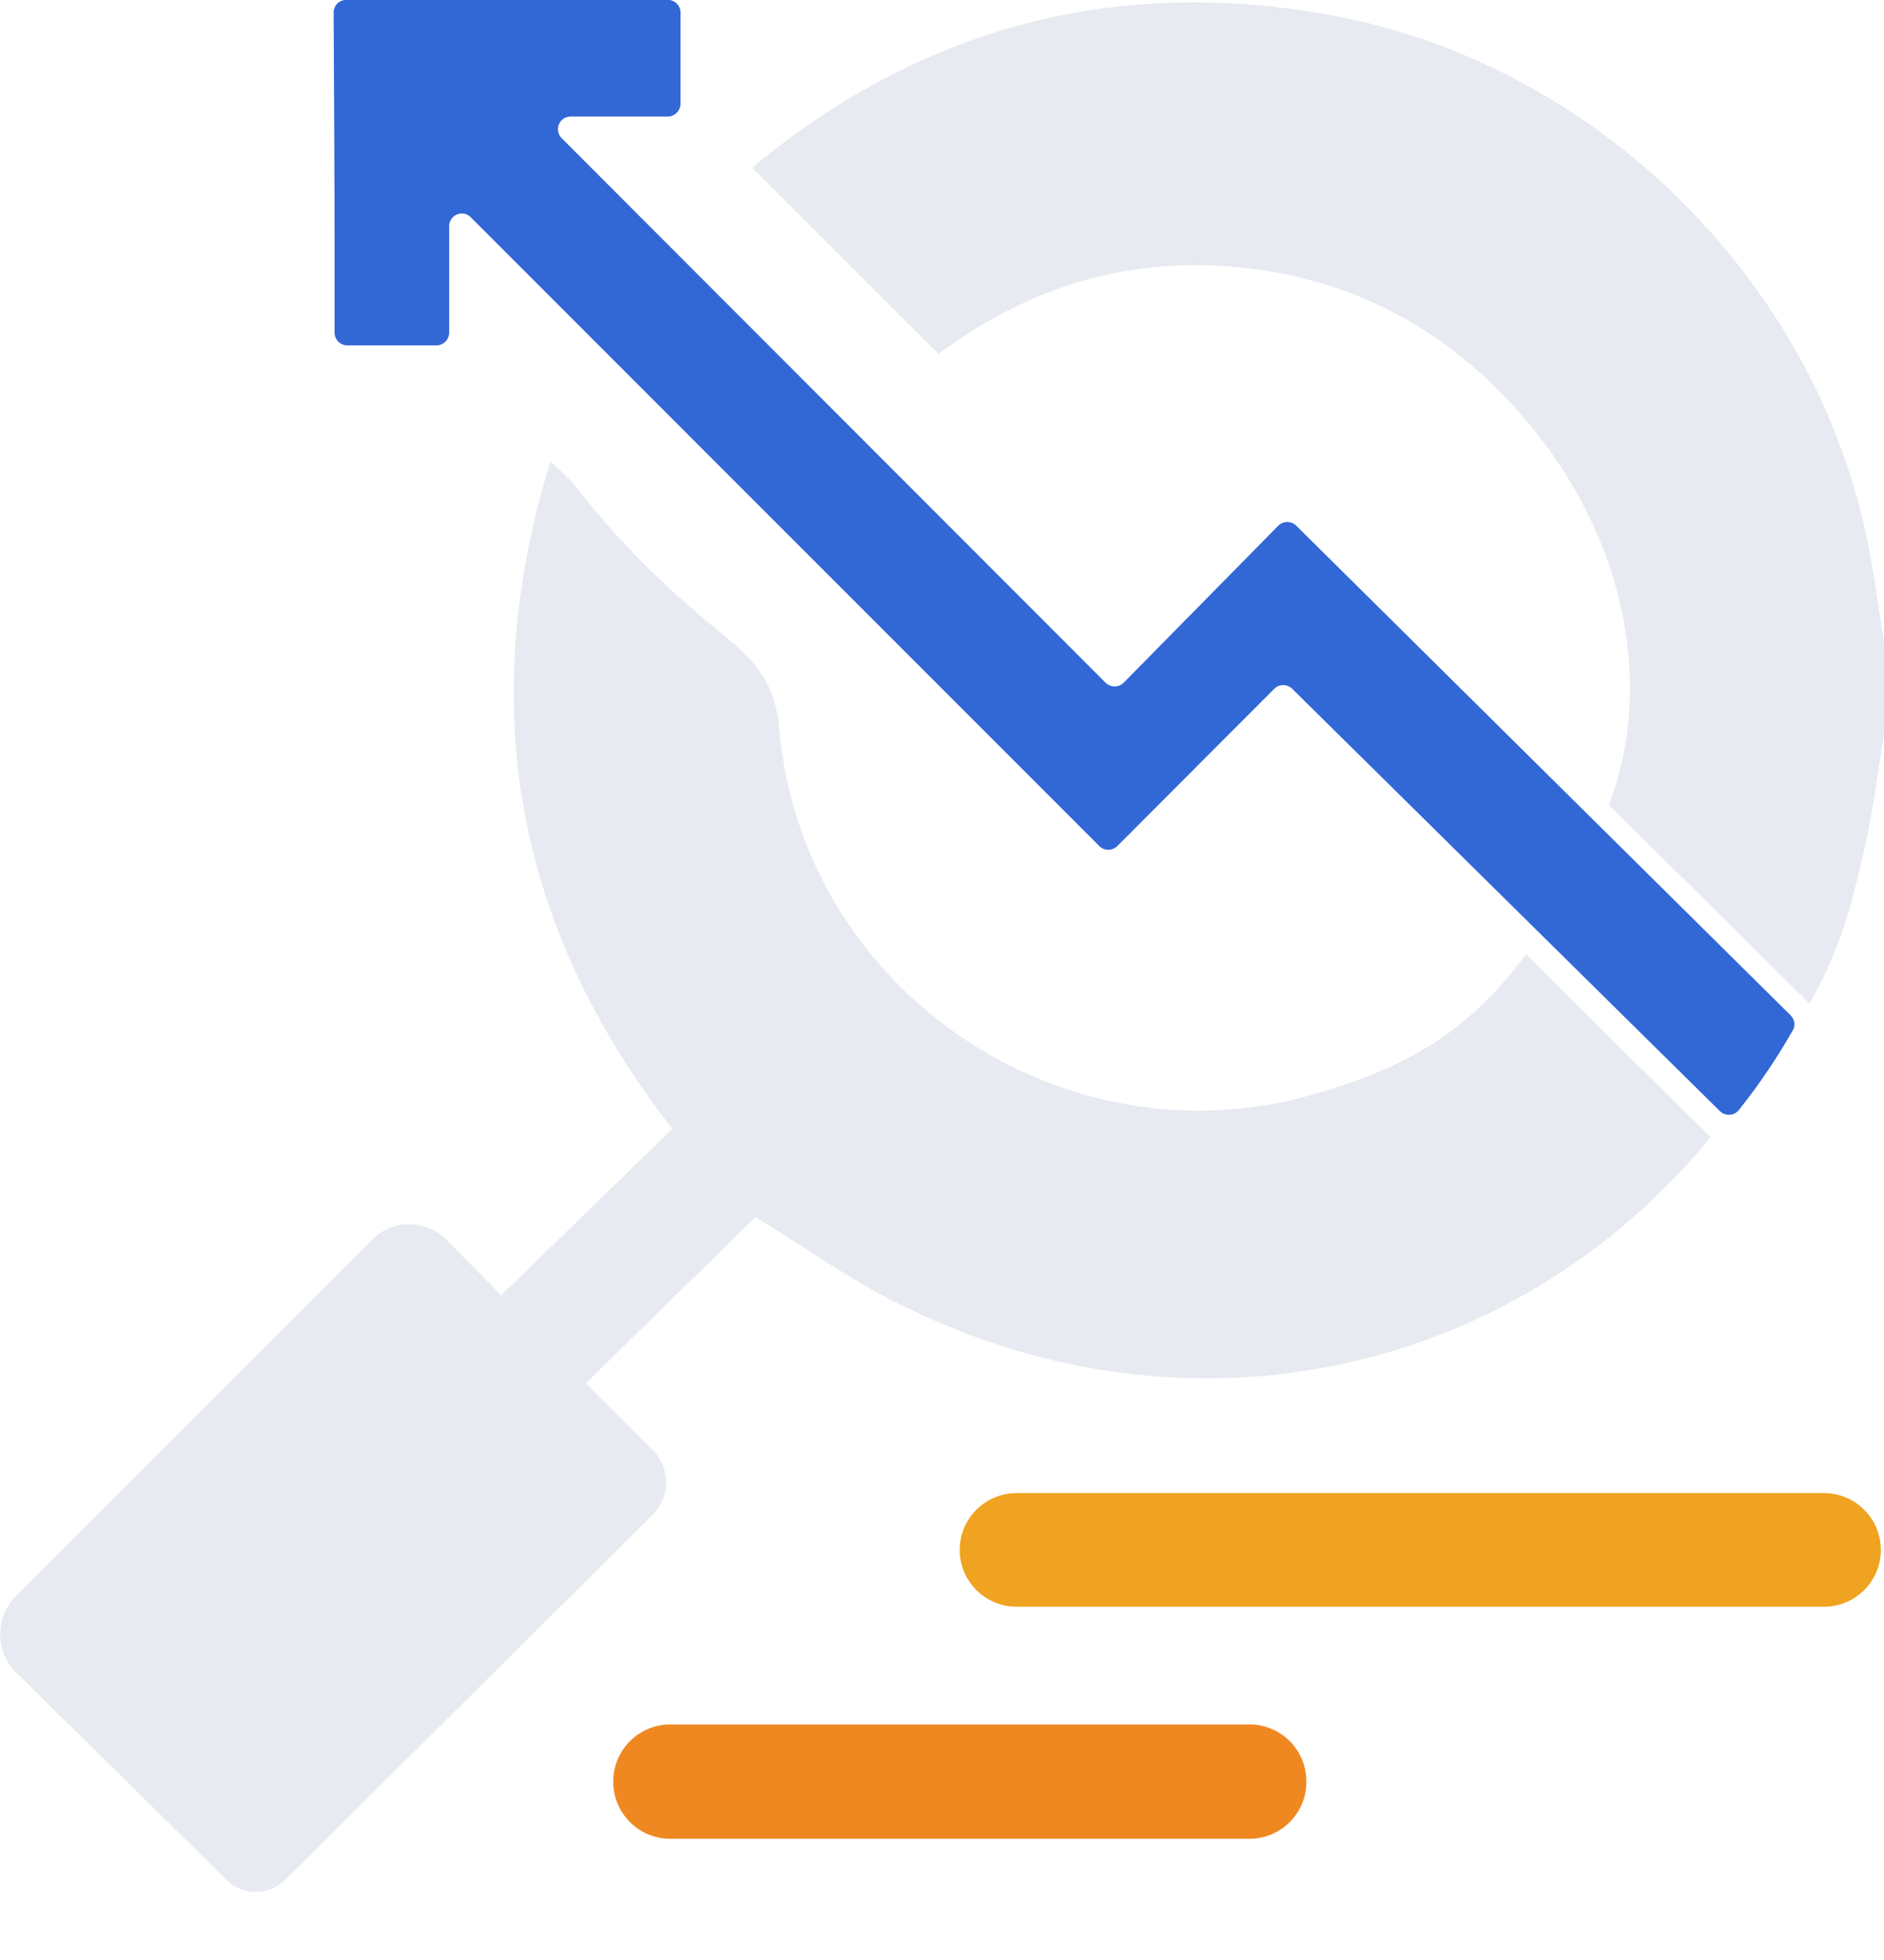 <?xml version="1.0" encoding="UTF-8"?>
<svg xmlns="http://www.w3.org/2000/svg" width="25" height="26" viewBox="0 0 25 26" fill="none">
  <g clip-path="url(#clip0_2175_2000)">
    <path d="M23.789 13.669C23.577 14.042 23.337 14.394 23.073 14.726C23.01 14.804 22.892 14.809 22.822 14.739L17.147 9.137C17.081 9.072 16.974 9.072 16.909 9.137C16.226 9.821 15.533 10.515 14.827 11.223C14.762 11.288 14.652 11.29 14.587 11.223C11.804 8.44 9.027 5.662 6.247 2.882C6.14 2.775 5.96 2.851 5.96 3.002V4.412C5.96 4.506 5.884 4.582 5.79 4.582H4.61C4.516 4.582 4.44 4.506 4.44 4.412C4.44 4.07 4.44 3.741 4.44 3.409C4.44 2.329 4.432 1.248 4.427 0.167C4.427 0.073 4.503 -0.002 4.597 -0.002H8.86C8.954 -0.002 9.03 0.073 9.03 0.167V1.376C9.03 1.47 8.954 1.546 8.86 1.546H7.573C7.421 1.546 7.348 1.726 7.453 1.833C9.84 4.221 12.236 6.62 14.67 9.056C14.736 9.121 14.843 9.124 14.911 9.056C15.581 8.375 16.266 7.68 16.961 6.975C17.027 6.908 17.134 6.908 17.202 6.975L23.76 13.468C23.815 13.523 23.828 13.606 23.789 13.671V13.669Z" fill="#3267D6"></path>
    <path d="M22.696 15.089C20.133 18.213 15.824 19.237 11.943 17.305C11.263 16.966 10.638 16.517 10.026 16.146C9.302 16.853 8.551 17.587 7.772 18.352C8.062 18.642 8.355 18.929 8.656 19.229C8.899 19.469 8.899 19.858 8.658 20.098C7.032 21.712 5.408 23.325 3.781 24.938C3.567 25.15 3.222 25.152 3.007 24.938C2.076 24.019 1.145 23.103 0.214 22.187C-0.068 21.907 -0.068 21.453 0.212 21.171C1.804 19.579 3.365 18.015 4.935 16.446C5.209 16.172 5.654 16.172 5.926 16.449L6.65 17.182C7.414 16.441 8.169 15.705 8.922 14.974C6.838 12.303 6.307 9.372 7.304 6.119C7.492 6.297 7.55 6.336 7.714 6.547C8.271 7.255 8.922 7.879 9.623 8.442C10.076 8.808 10.293 9.124 10.34 9.664C10.641 13.128 14.092 15.478 17.432 14.517C18.677 14.159 19.495 13.682 20.251 12.658L22.696 15.086V15.089Z" fill="#E7EAF0"></path>
    <path d="M25 8.507V9.747C24.919 10.23 24.861 10.719 24.754 11.196C24.563 12.045 24.417 12.593 24.012 13.313L21.349 10.677C21.969 9.066 21.585 6.905 19.914 5.208C19.098 4.38 18.122 3.84 16.982 3.623C15.306 3.307 13.784 3.699 12.453 4.696C11.619 3.863 10.803 3.049 9.984 2.229C10.034 2.187 10.092 2.13 10.157 2.08C12.369 0.324 14.869 -0.303 17.644 0.198C21.104 0.825 24.001 3.621 24.754 7.053C24.861 7.531 24.919 8.022 25 8.507Z" fill="#E7EAF0"></path>
    <path d="M16.58 22.875H8.894C8.477 22.875 8.138 23.213 8.138 23.63V23.638C8.138 24.054 8.477 24.392 8.894 24.392H16.58C16.997 24.392 17.335 24.054 17.335 23.638V23.63C17.335 23.213 16.997 22.875 16.58 22.875Z" fill="#F08821"></path>
    <path d="M24.202 19.806H13.491C13.074 19.806 12.735 20.143 12.735 20.56C12.735 20.977 13.074 21.314 13.491 21.314H24.202C24.62 21.314 24.958 20.977 24.958 20.56C24.958 20.143 24.62 19.806 24.202 19.806Z" fill="#EFA320"></path>
  </g>
  <defs>
    <clipPath id="clip0_2175_2000">
      <rect width="25" height="25.833" fill="white"></rect>
    </clipPath>
  </defs>
</svg>
